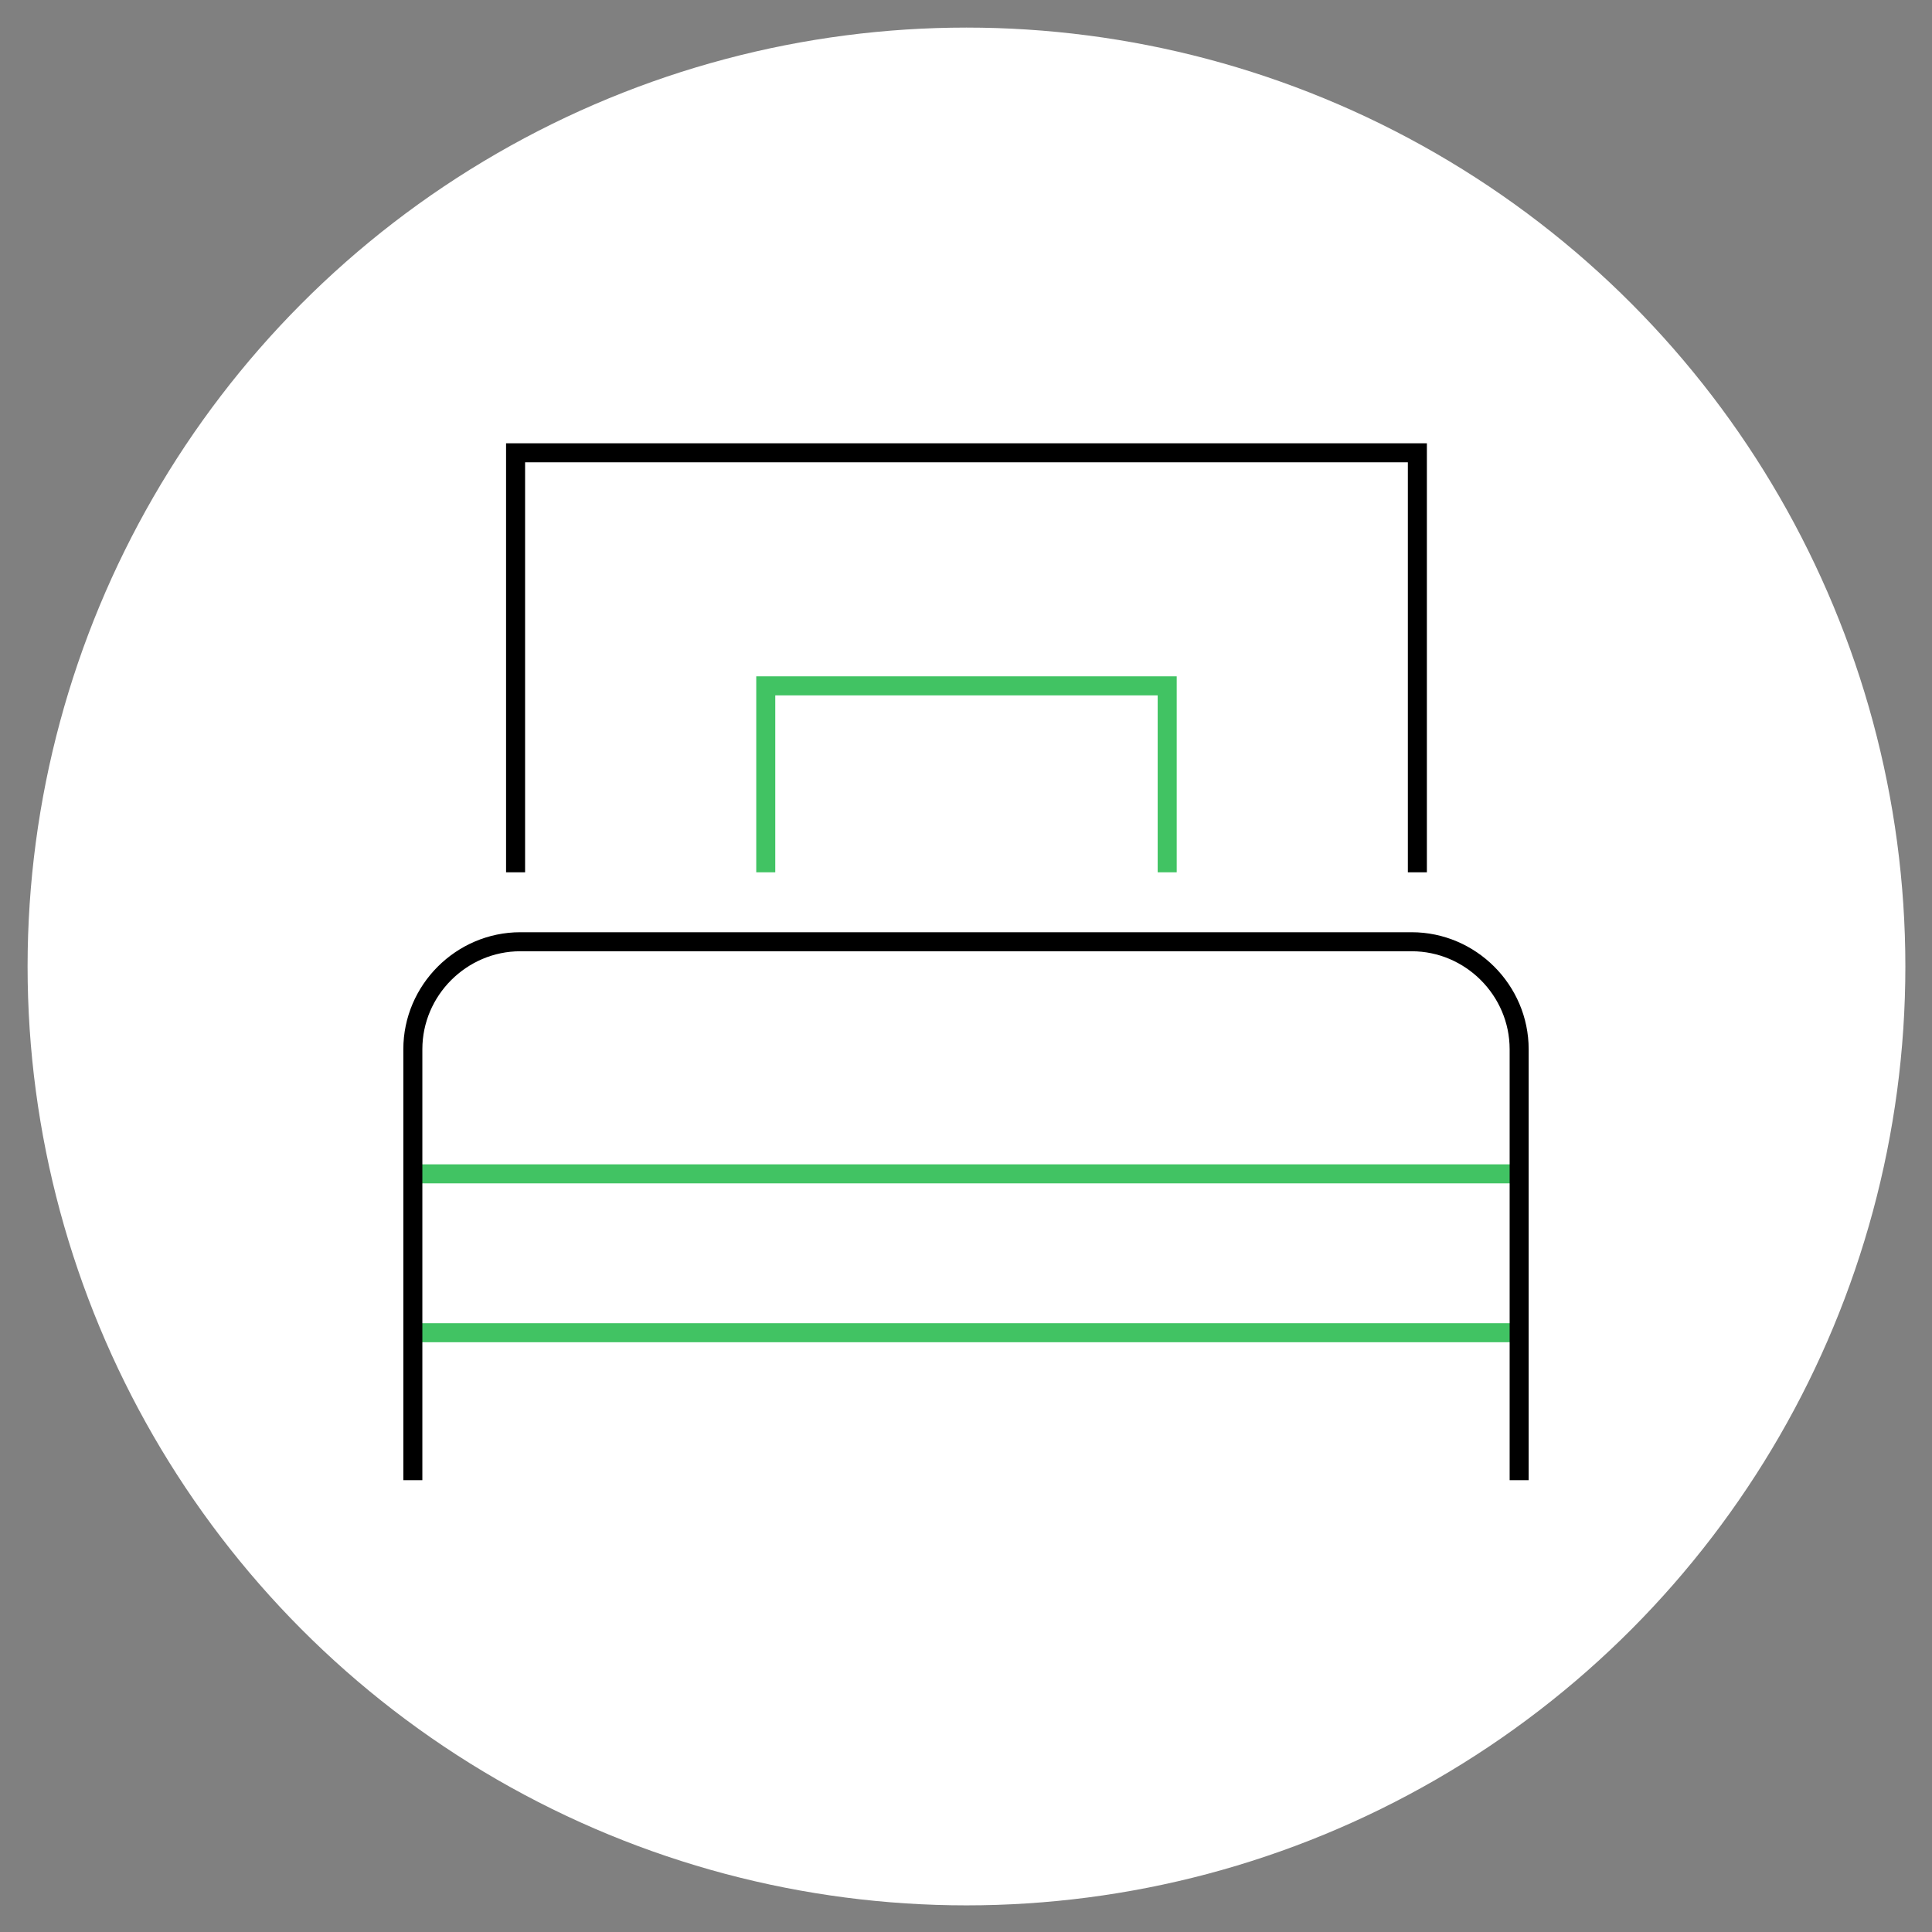 <?xml version="1.0" encoding="UTF-8"?>
<svg xmlns="http://www.w3.org/2000/svg" version="1.1" viewBox="0 0 203.1 203.1">
  <rect x="0" y="0" width="203.1" height="203.1" fill="#808080" stroke="none"/>
  <defs>
    <style>
      .cls-1 {
        fill: #fff;
      }

      .cls-2 {
        stroke: #41c363;
      }

      .cls-2, .cls-3 {
        fill: none;
        stroke-miterlimit: 10;
        stroke-width: 2px;
      }

      .cls-3 {
        stroke: #000;
      }
    </style>
  </defs>
  <!-- Generator: Adobe Illustrator 28.6.0, SVG Export Plug-In . SVG Version: 1.2.0 Build 709)  -->
  <g>
    <g id="Layer_1">
      <circle class="cls-1" cx="101.6" cy="101.6" r="98.7"/>
      <g>
        <polyline class="cls-3" points="54.2 91.7 54.2 47.6 149 47.6 149 91.7"/>
        <polyline class="cls-2" points="80.5 91.7 80.5 72.1 122.7 72.1 122.7 91.7"/>
        <line class="cls-2" x1="43.4" y1="123.4" x2="159" y2="123.4"/>
        <line class="cls-2" x1="43.4" y1="140.1" x2="159" y2="140.1"/>
        <path class="cls-3" d="M43.4,155.6v-45.3c0-6.2,5.1-11.3,11.3-11.3h93.7c6.2,0,11.3,5.1,11.3,11.3v45.3"/>
      </g>
    </g>
  </g>
</svg>